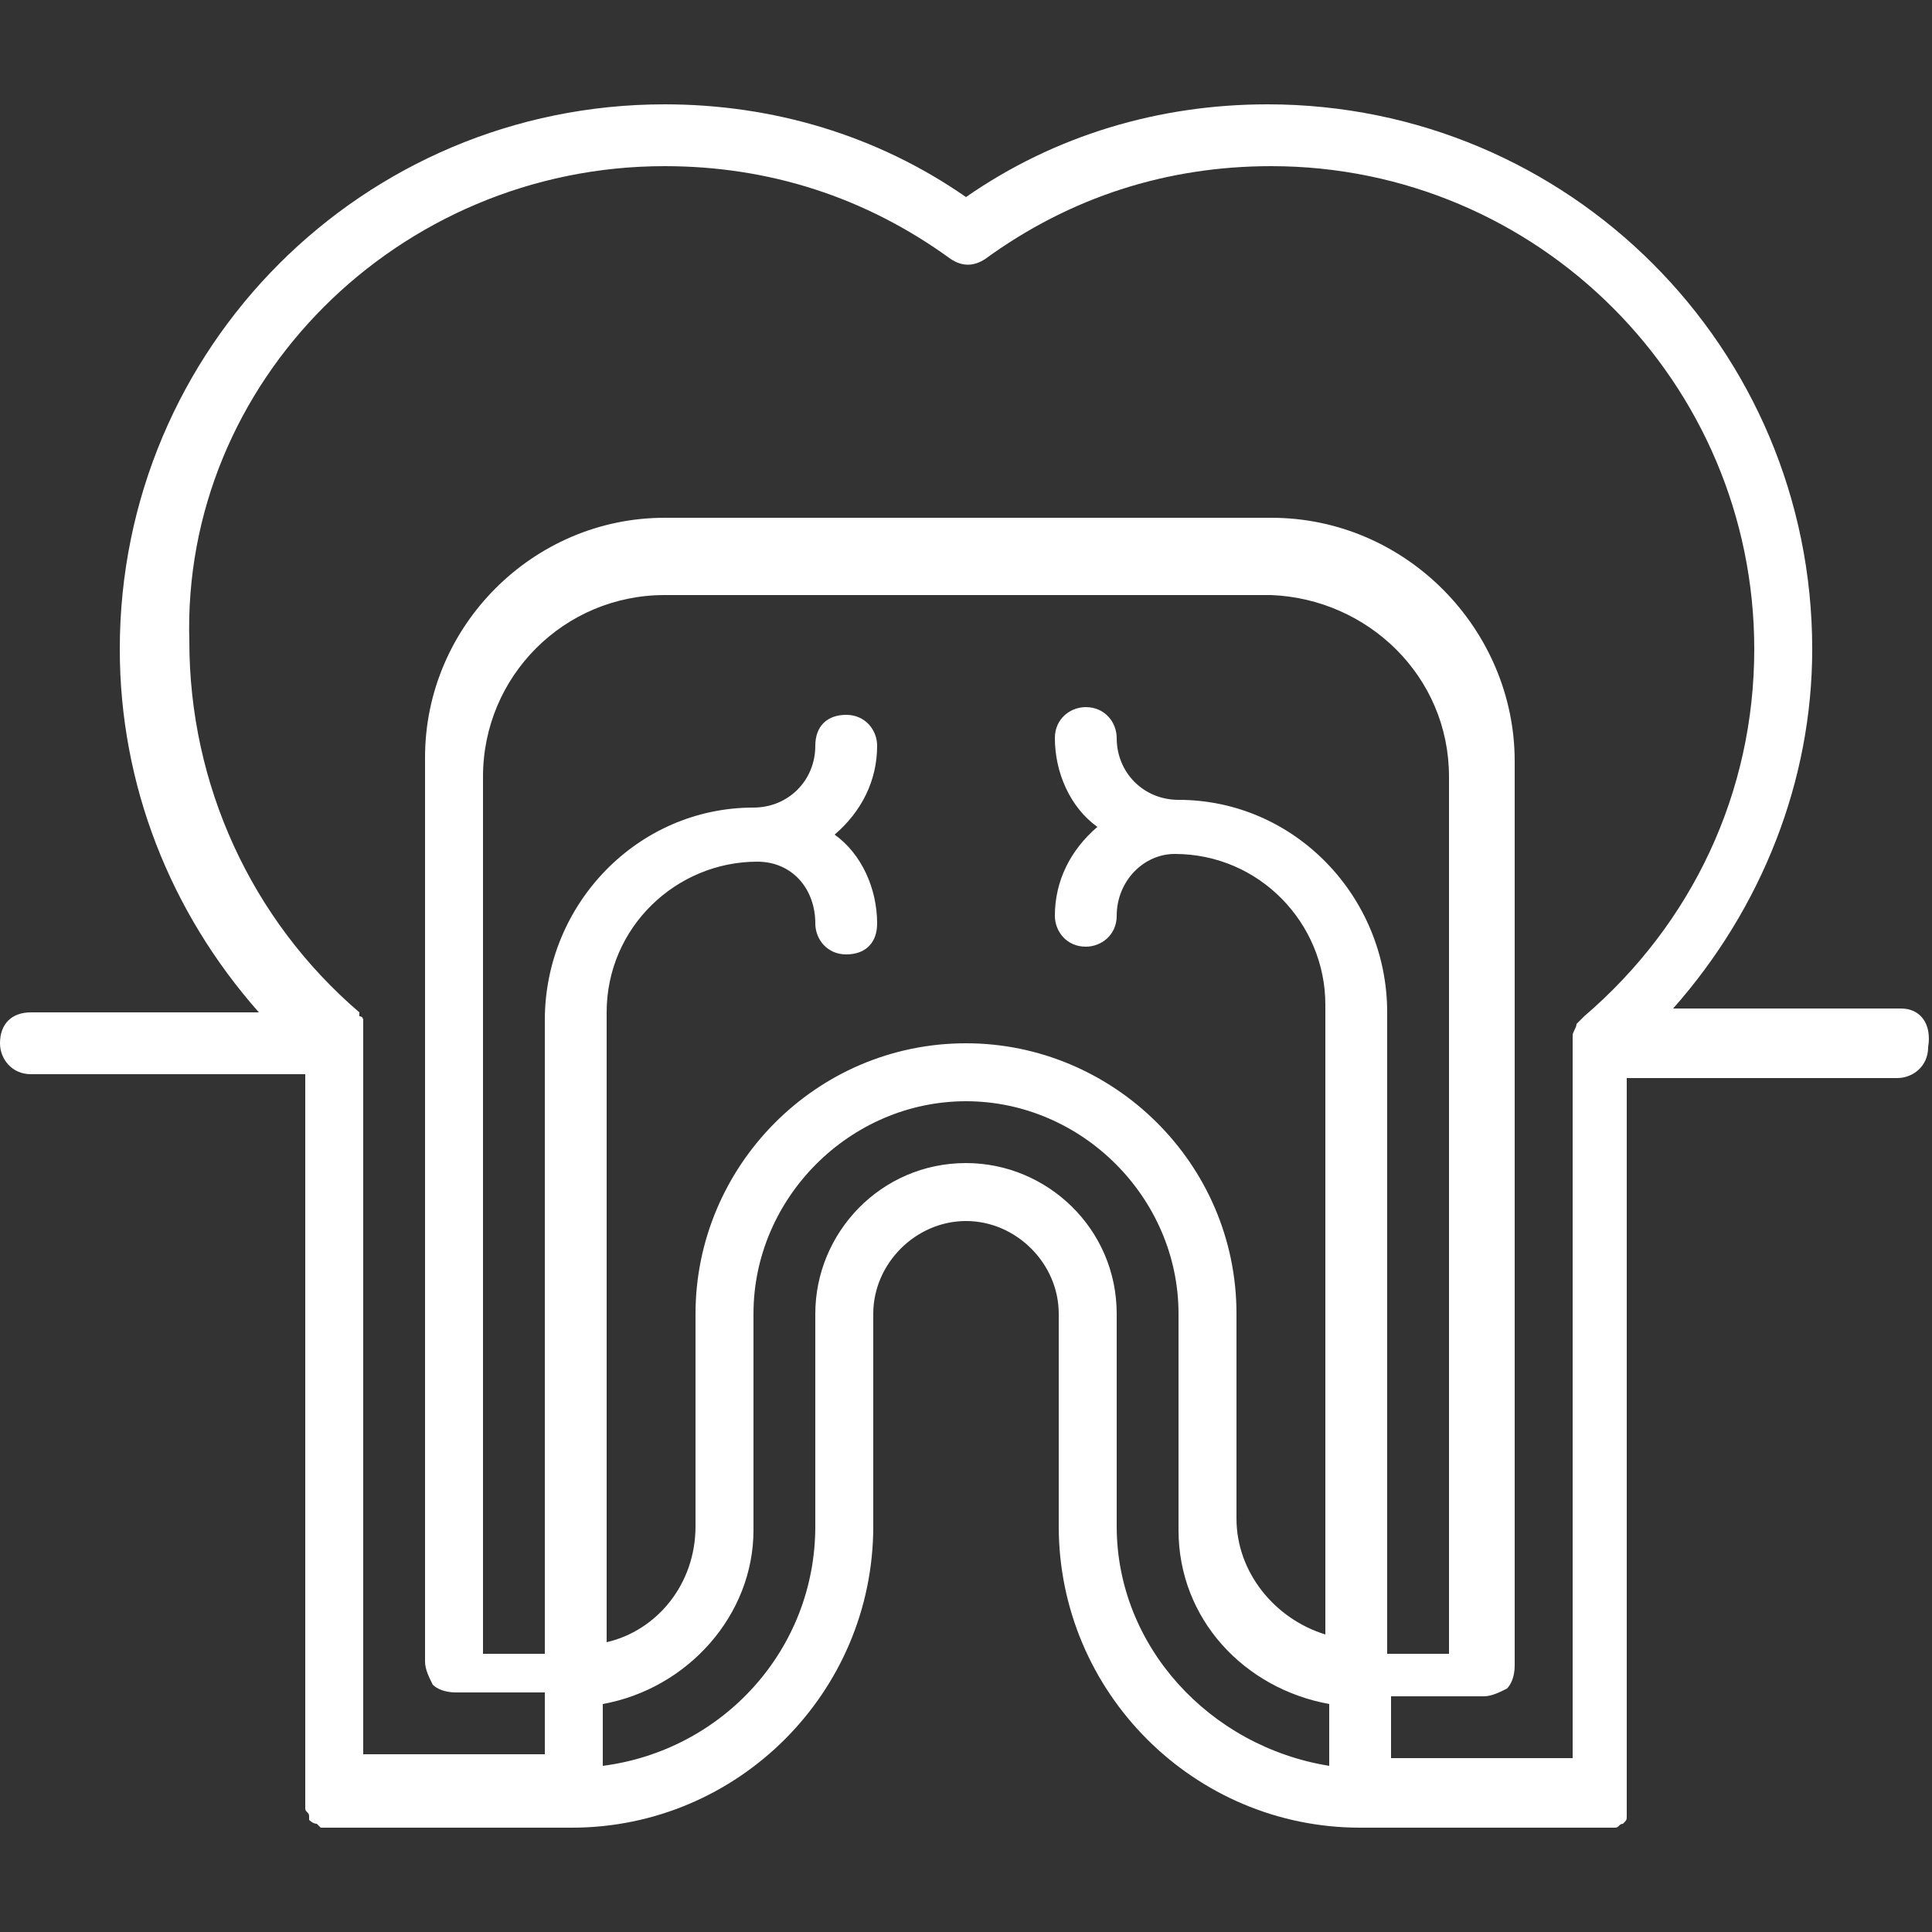 <?xml version="1.0" encoding="utf-8"?>
<!-- Generator: Adobe Illustrator 24.0.2, SVG Export Plug-In . SVG Version: 6.00 Build 0)  -->
<svg version="1.1" id="Calque_1" xmlns="http://www.w3.org/2000/svg" xmlns:xlink="http://www.w3.org/1999/xlink" x="0px" y="0px"
	 viewBox="0 0 50 50" style="enable-background:new 0 0 50 50;" xml:space="preserve">
<rect x="0" y="0" width="50" height="50" fill="#333333" stroke="none"/>
<style type="text/css">
	.st0{fill:#FFFFFF;}
</style>
<g>
	<path class="st0" d="M49.2,26.1h-5.9c2.3-2.6,3.6-5.9,3.6-9.3c0-7.8-6.3-14.1-14.1-14.1c-2.8,0-5.5,0.8-7.8,2.4
		c-2.3-1.6-5-2.4-7.8-2.4C9.4,2.7,3.1,9,3.1,16.8c0,3.5,1.3,6.8,3.6,9.4H0.8C0.3,26.2,0,26.5,0,27c0,0.4,0.3,0.8,0.8,0.8h7.1l0,18.7
		v0v0c0,0.1,0,0.1,0,0.2c0,0,0,0.1,0,0.1C7.9,46.9,8,46.9,8,47c0,0,0,0,0,0.1c0,0,0.1,0.1,0.2,0.1c0,0,0,0,0.1,0.1
		c0.1,0,0.1,0,0.2,0c0,0,0.1,0,0.1,0c0,0,0,0,0,0h6.2c0,0,0,0,0,0h0c0,0,0,0,0,0c4.3,0,7.8-3.5,7.8-7.8V34c0,0,0,0,0,0
		c0-1.3,1.1-2.4,2.4-2.4c1.3,0,2.4,1.1,2.4,2.4c0,0,0,0,0,0v5.5c0,0,0,0,0,0c0,4.3,3.5,7.8,7.8,7.8c0,0,0,0,0,0c0,0,0,0,0,0
		c0,0,0,0,0,0h6.2c0,0,0,0,0,0c0,0,0.1,0,0.1,0c0.1,0,0.1,0,0.2,0c0,0,0,0,0.1,0c0.1,0,0.1-0.1,0.2-0.1c0,0,0,0,0,0
		c0.1-0.1,0.1-0.1,0.1-0.2c0,0,0-0.1,0-0.1c0-0.1,0-0.1,0-0.2v0v0l0-18.8h7c0.4,0,0.8-0.3,0.8-0.8C50,26.5,49.7,26.1,49.2,26.1z
		 M17.2,4.3c2.7,0,5.2,0.8,7.4,2.4c0.3,0.2,0.6,0.2,0.9,0c2.2-1.6,4.7-2.4,7.4-2.4c6.9,0,12.5,5.6,12.5,12.5c0,3.7-1.6,7.1-4.4,9.5
		c0,0,0,0,0,0c0,0-0.1,0.1-0.1,0.1c0,0-0.1,0.1-0.1,0.1c0,0,0,0,0,0c0,0.1-0.1,0.2-0.1,0.3l0,18.7h-4.7v-1.6h2.4
		c0.2,0,0.4-0.1,0.6-0.2c0.1-0.1,0.2-0.3,0.2-0.6l0-23.4c0-3.4-2.8-6.3-6.3-6.3c-0.1,0-0.1,0-0.2,0H17.2c-3.4,0-6.2,2.8-6.2,6.2l0,0
		l0,23.4c0,0.2,0.1,0.4,0.2,0.6c0.1,0.1,0.3,0.2,0.6,0.2h2.3v1.6H9.4l0-18.7v0v0c0,0,0,0,0,0c0-0.1,0-0.1,0-0.2c0,0,0-0.1,0-0.1
		c0,0,0,0,0,0c0,0,0-0.1-0.1-0.1c0,0,0,0,0-0.1c0,0,0,0,0,0c0,0,0,0,0,0c0,0,0,0,0,0c-2.8-2.4-4.4-5.9-4.4-9.6
		C4.7,9.9,10.3,4.3,17.2,4.3z M32,34c0-3.9-3.2-7-7-7c-3.9,0-7,3.2-7,7v5.4c0,0,0,0,0,0.1c0,1.5-1,2.7-2.3,3V26.2
		c0-2.2,1.8-3.9,3.9-3.9c0,0,0,0,0,0c0.9,0,1.5,0.7,1.5,1.6c0,0.4,0.3,0.8,0.8,0.8s0.8-0.3,0.8-0.8c0-0.9-0.4-1.8-1.1-2.3
		c0.7-0.6,1.1-1.4,1.1-2.3c0-0.4-0.3-0.8-0.8-0.8s-0.8,0.3-0.8,0.8c0,0.9-0.7,1.6-1.6,1.6c0,0,0,0,0,0c0,0,0,0,0,0
		c-3,0-5.4,2.5-5.4,5.5v16.4h-1.6l0-22.7c0,0,0,0,0,0l0,0c0-2.6,2.1-4.7,4.7-4.7h15.6c0,0,0.1,0,0.1,0c2.5,0.1,4.6,2.1,4.6,4.7
		l0,22.7h-1.6V26.2c0-3-2.4-5.5-5.4-5.5c0,0,0,0,0,0c0,0,0,0,0,0c-0.9,0-1.6-0.7-1.6-1.6c0-0.4-0.3-0.8-0.8-0.8
		c-0.4,0-0.8,0.3-0.8,0.8c0,0.9,0.4,1.8,1.1,2.3c-0.7,0.6-1.1,1.4-1.1,2.3c0,0.4,0.3,0.8,0.8,0.8c0.4,0,0.8-0.3,0.8-0.8
		c0-0.9,0.7-1.6,1.5-1.6c0,0,0,0,0,0c2.2,0,3.9,1.8,3.9,3.9v16.3c-1.3-0.4-2.3-1.6-2.3-3c0,0,0,0,0-0.1L32,34L32,34z M28.9,39.5
		C28.9,39.5,28.9,39.4,28.9,39.5l0-5.5c0,0,0,0,0,0c0-2.2-1.8-3.9-3.9-3.9c-2.2,0-3.9,1.8-3.9,3.9c0,0,0,0,0,0v5.5
		c0,3.2-2.4,5.8-5.5,6.2v-1.6c2.2-0.4,3.9-2.3,3.9-4.5c0,0,0-0.1,0-0.1V34c0-3,2.5-5.5,5.5-5.5c3,0,5.5,2.5,5.5,5.5v5.5
		c0,0,0,0.1,0,0.1c0,2.3,1.7,4.1,3.9,4.5v1.6C31.3,45.2,28.9,42.6,28.9,39.5z"/>
</g>
</svg>
